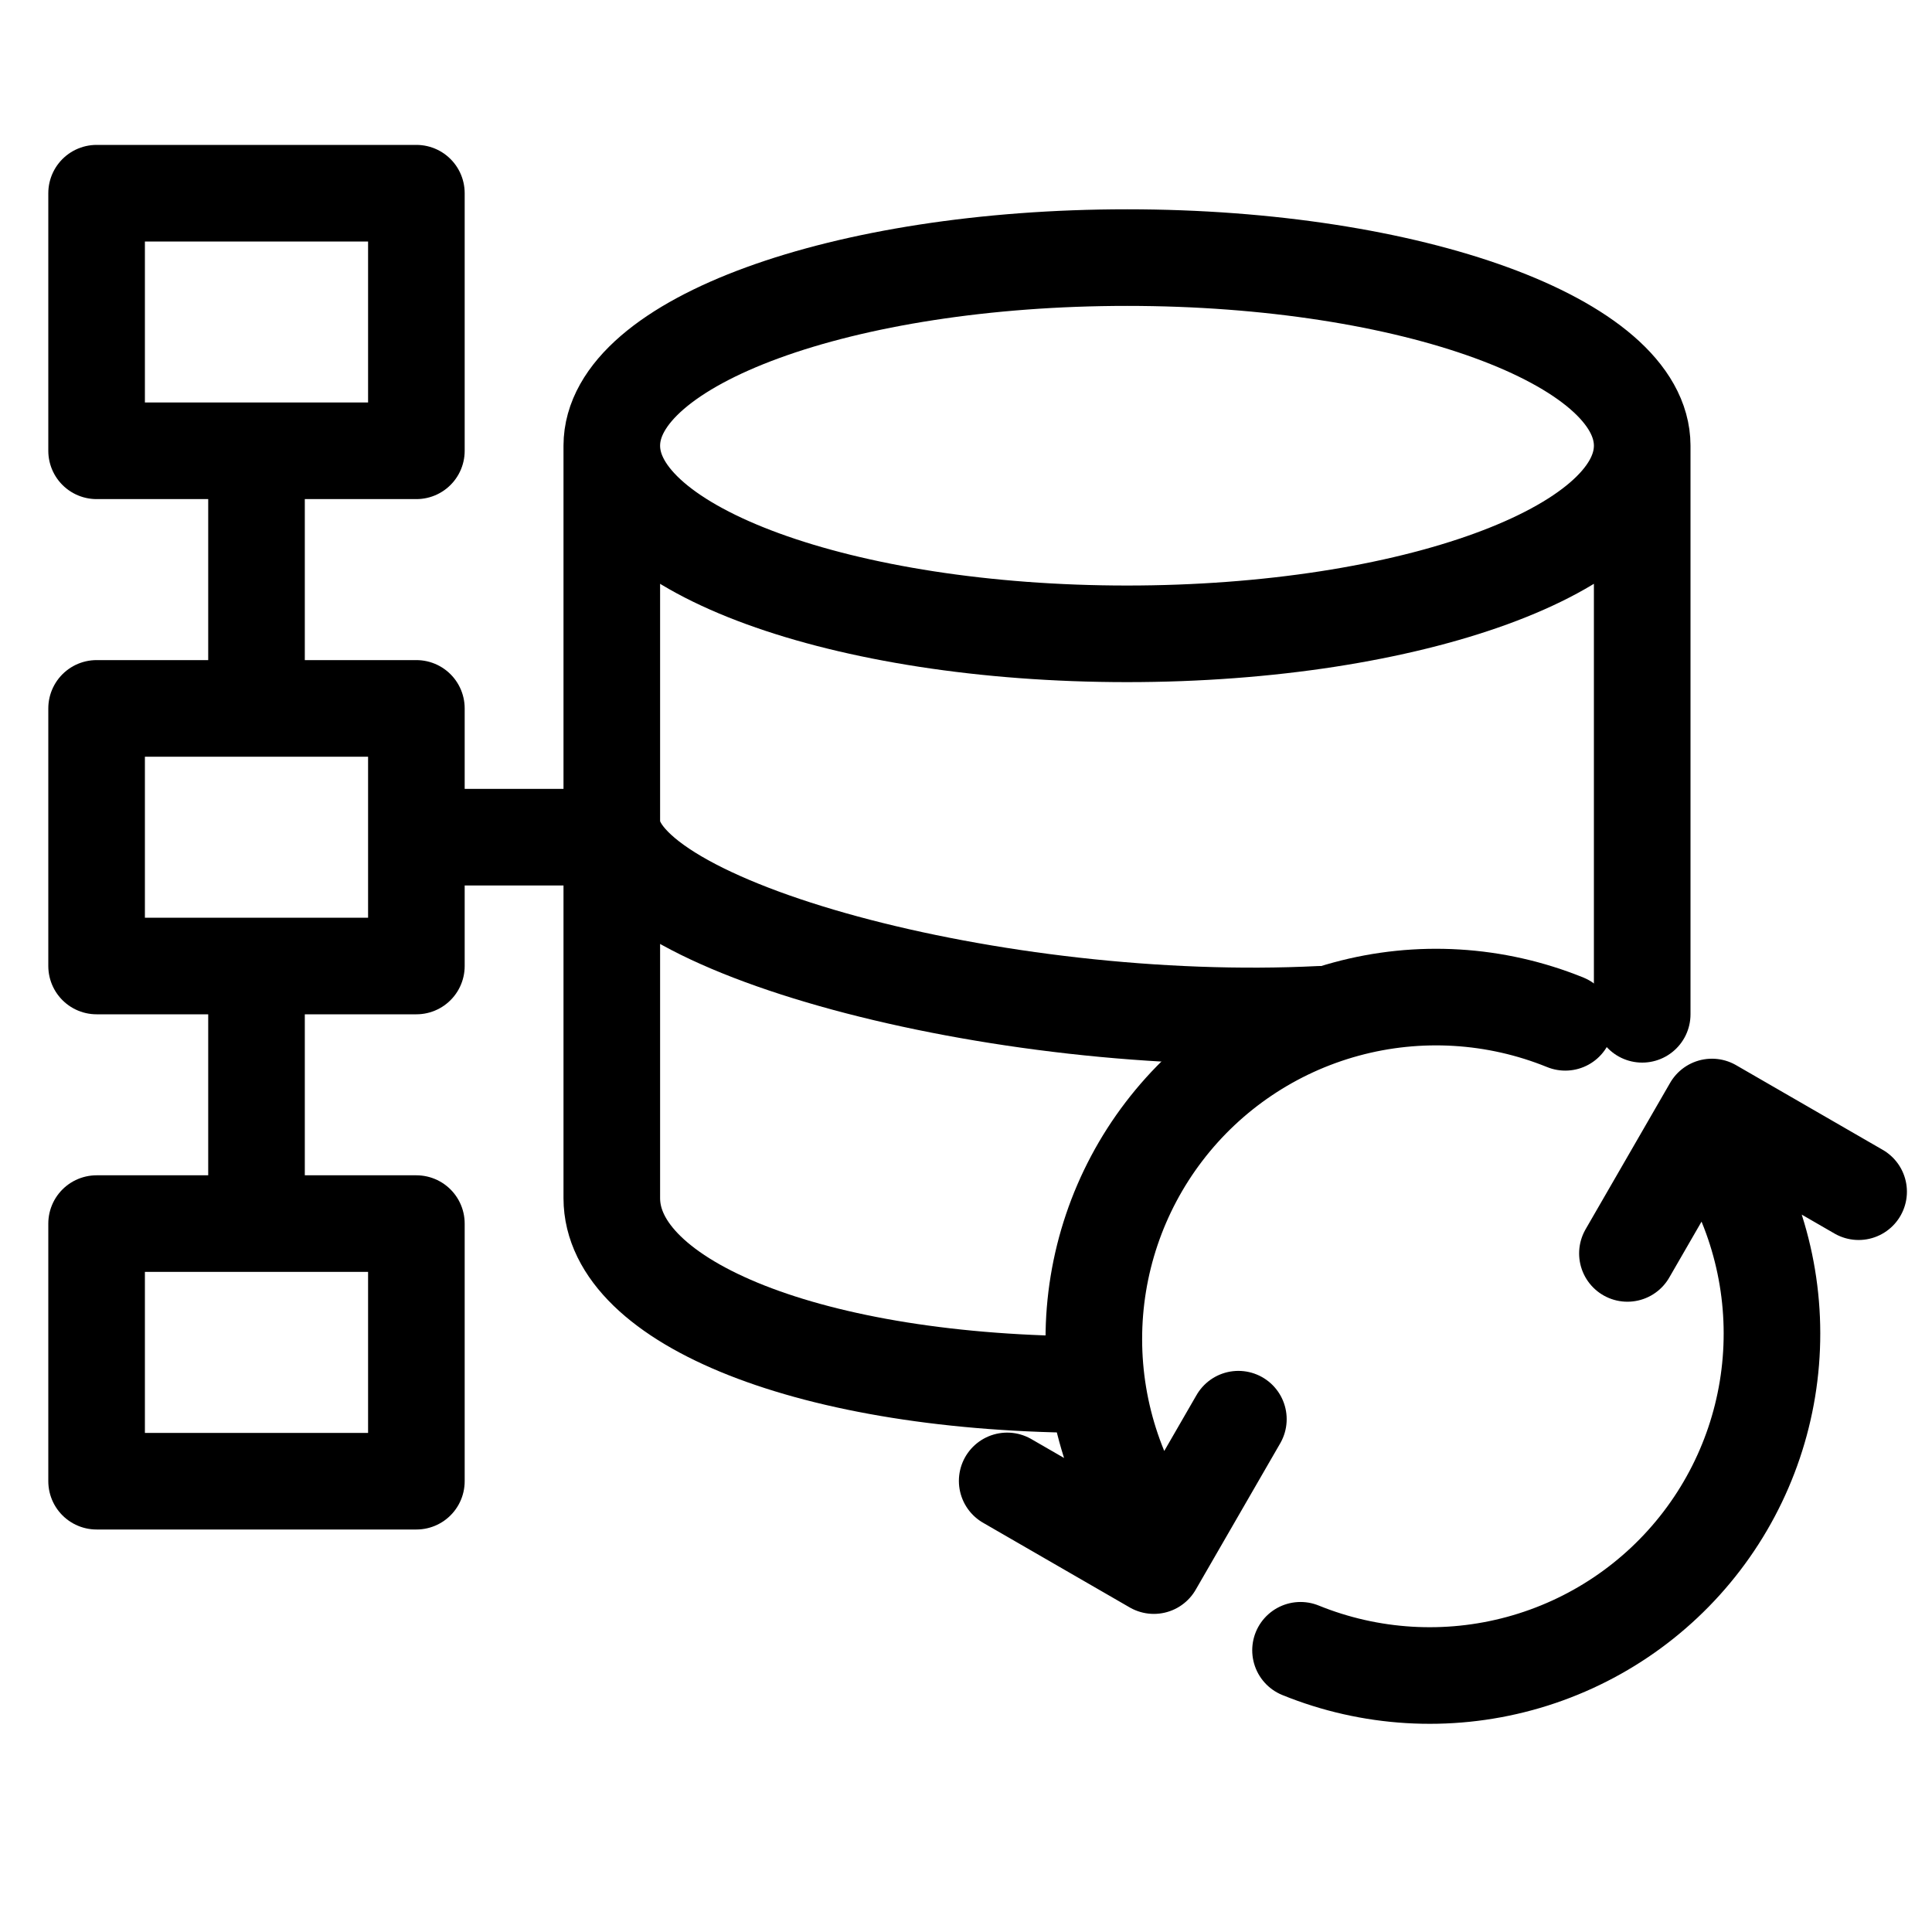 <svg width="60" height="60" viewBox="0 0 60 60" fill="none" xmlns="http://www.w3.org/2000/svg">
<path d="M19 13.842C19 17.069 26.164 19.684 35 19.684C43.836 19.684 51 17.069 51 13.842M19 13.842C19 10.615 26.164 8 35 8C43.836 8 51 10.615 51 13.842M19 13.842V25.526M51 13.842V31.5M19 25.526C19 28.753 31 32 41 31.5M19 25.526V37.211C19 40.437 25.164 43 34 43" stroke="black" stroke-width="3" stroke-linecap="round" stroke-linejoin="round"/>
<path d="M48.611 31.749C46.447 30.87 44.054 30.726 41.802 31.339C39.55 31.952 37.563 33.288 36.148 35.142C34.733 36.995 33.967 39.263 33.97 41.596C33.972 43.929 34.742 46.198 36.162 48.053M31.279 45.991L35.834 48.621L38.459 44.074M40.389 51.251C42.553 52.13 44.946 52.274 47.198 51.661C49.45 51.048 51.437 49.712 52.852 47.858C54.267 46.005 55.033 43.737 55.03 41.404C55.028 39.071 54.258 36.802 52.838 34.947M57.721 37.009L53.166 34.379L50.541 38.926" stroke="black" stroke-width="3" stroke-linecap="round" stroke-linejoin="round"/>
<path d="M12.931 26H19M7.966 14V22M7.966 30V38M3 6H12.931V14H3V6ZM3 38H12.931V46H3V38ZM3 22H12.931V30H3V22Z" stroke="black" stroke-width="3" stroke-linecap="round" stroke-linejoin="round"/>
</svg>
